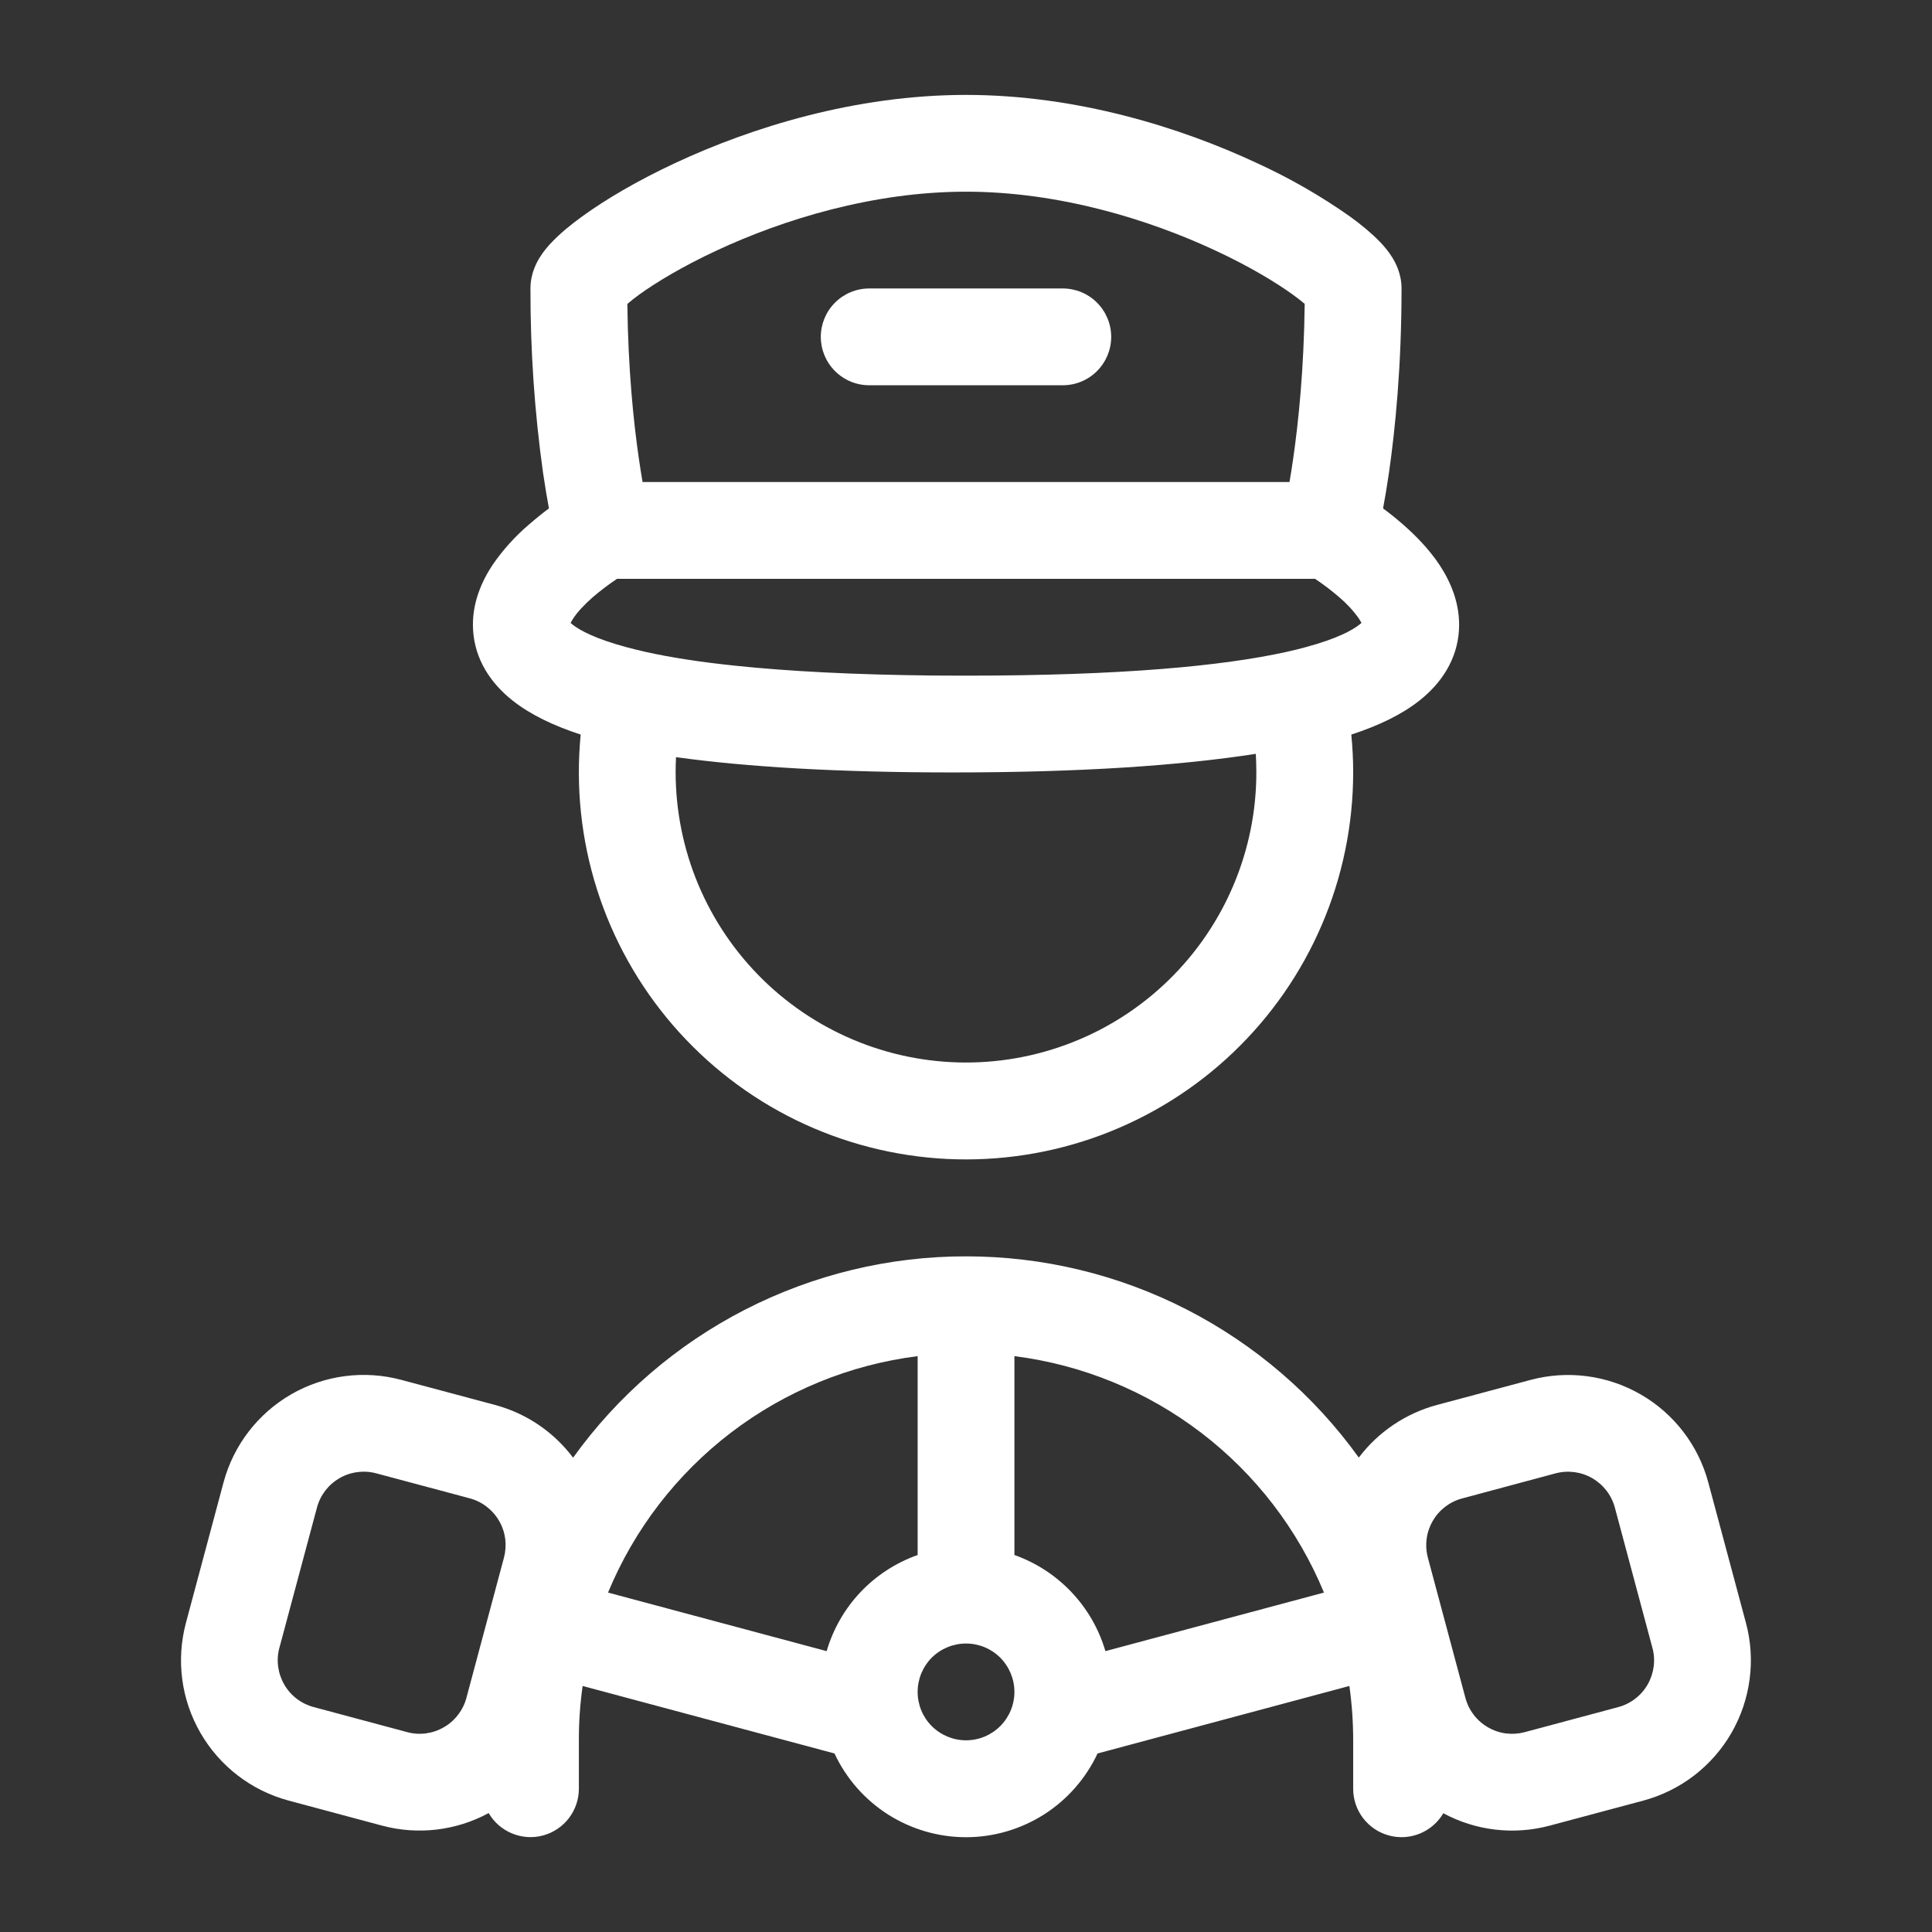 <svg width="32" height="32" viewBox="0 0 32 32" fill="none" xmlns="http://www.w3.org/2000/svg">
<rect x="0" y="0" width="32" height="32" fill="#333333" stroke="none"/>
<path d="M13.595 5.58C13.595 5.367 13.68 5.163 13.83 5.013C13.981 4.862 14.184 4.778 14.397 4.778H17.603C17.816 4.778 18.02 4.862 18.17 5.013C18.32 5.163 18.405 5.367 18.405 5.58C18.405 5.792 18.32 5.996 18.17 6.146C18.02 6.297 17.816 6.381 17.603 6.381H14.397C14.184 6.381 13.981 6.297 13.83 6.146C13.68 5.996 13.595 5.792 13.595 5.58Z" fill="white"/>
<path fill-rule="evenodd" clip-rule="evenodd" d="M23.506 11.607C23.215 11.836 22.837 12.018 22.382 12.167C22.402 12.373 22.413 12.582 22.413 12.794C22.412 13.662 22.236 14.521 21.893 15.319C21.551 16.117 21.05 16.837 20.421 17.436C19.792 18.035 19.048 18.499 18.234 18.802C17.421 19.104 16.554 19.238 15.686 19.196C14.819 19.153 13.97 18.935 13.189 18.555C12.409 18.174 11.714 17.639 11.146 16.981C10.579 16.324 10.151 15.559 9.888 14.731C9.625 13.903 9.534 13.031 9.618 12.167C9.163 12.018 8.785 11.836 8.495 11.607C8.118 11.311 7.866 10.915 7.836 10.439C7.808 9.997 7.983 9.622 8.158 9.357C8.33 9.107 8.535 8.88 8.767 8.683C8.88 8.585 8.989 8.497 9.092 8.421C9.061 8.256 9.029 8.058 8.994 7.828C8.853 6.817 8.784 5.798 8.786 4.778C8.786 4.526 8.893 4.339 8.943 4.259C9.006 4.159 9.079 4.073 9.147 4.004C9.281 3.864 9.454 3.721 9.644 3.584C10.028 3.305 10.557 2.992 11.186 2.699C12.439 2.114 14.16 1.572 16 1.572C17.84 1.572 19.561 2.114 20.814 2.699C21.355 2.946 21.871 3.242 22.357 3.584C22.547 3.721 22.72 3.865 22.854 4.004C22.921 4.073 22.995 4.159 23.057 4.259C23.107 4.339 23.214 4.526 23.214 4.778C23.214 6.062 23.11 7.102 23.006 7.828C22.972 8.059 22.939 8.256 22.908 8.421C23.011 8.497 23.122 8.585 23.234 8.683C23.435 8.859 23.664 9.087 23.843 9.357C24.018 9.622 24.192 9.997 24.165 10.439C24.135 10.915 23.883 11.311 23.506 11.607ZM10.391 5.033C10.403 6.113 10.493 6.987 10.582 7.598C10.603 7.742 10.623 7.871 10.643 7.984H21.358C21.378 7.87 21.398 7.742 21.419 7.598C21.507 6.987 21.597 6.113 21.61 5.033C21.547 4.98 21.483 4.93 21.416 4.882C21.127 4.673 20.688 4.409 20.136 4.152C19.028 3.634 17.542 3.175 16 3.175C14.458 3.175 12.973 3.634 11.864 4.152C11.313 4.409 10.873 4.673 10.585 4.881C10.518 4.93 10.454 4.98 10.391 5.034M10.219 9.587L10.217 9.589C10.079 9.681 9.946 9.782 9.82 9.89C9.677 10.015 9.564 10.137 9.495 10.243C9.479 10.267 9.464 10.292 9.451 10.318L9.486 10.347C9.606 10.442 9.864 10.581 10.368 10.717C10.467 10.744 10.574 10.77 10.687 10.796L10.695 10.798C11.097 10.887 11.592 10.966 12.196 11.028C13.051 11.117 14.128 11.176 15.473 11.189L16 11.191C18.587 11.191 20.26 11.029 21.306 10.798L21.313 10.796C21.427 10.771 21.534 10.745 21.634 10.717C22.136 10.581 22.395 10.442 22.514 10.347L22.55 10.318C22.537 10.292 22.522 10.267 22.506 10.243C22.413 10.112 22.303 9.994 22.18 9.89C22.055 9.782 21.922 9.681 21.784 9.589L21.781 9.587H10.219ZM15.782 12.794C17.9 12.794 19.541 12.681 20.8 12.486C20.806 12.587 20.809 12.69 20.809 12.794C20.809 13.435 20.68 14.071 20.43 14.662C20.18 15.253 19.814 15.788 19.354 16.236C18.894 16.684 18.349 17.035 17.752 17.268C17.154 17.502 16.515 17.614 15.874 17.597C15.232 17.58 14.601 17.435 14.016 17.17C13.431 16.905 12.905 16.526 12.47 16.055C12.034 15.584 11.697 15.03 11.478 14.427C11.26 13.823 11.164 13.182 11.197 12.541C12.37 12.703 13.873 12.794 15.782 12.794ZM9.65 27.925C9.608 28.223 9.587 28.524 9.588 28.825V29.626C9.588 29.803 9.53 29.974 9.423 30.114C9.316 30.254 9.165 30.355 8.995 30.401C8.825 30.447 8.645 30.435 8.482 30.368C8.319 30.301 8.182 30.183 8.094 30.03C7.553 30.323 6.921 30.397 6.328 30.238L4.779 29.823C4.163 29.657 3.638 29.254 3.32 28.702C3.001 28.15 2.915 27.494 3.08 26.878L3.702 24.555C3.867 23.939 4.27 23.414 4.822 23.095C5.374 22.776 6.031 22.69 6.647 22.855L8.195 23.269C8.734 23.413 9.181 23.73 9.492 24.144C10.234 23.111 11.212 22.27 12.344 21.69C13.476 21.11 14.729 20.808 16.001 20.809C17.272 20.809 18.525 21.11 19.656 21.69C20.787 22.27 21.764 23.11 22.506 24.142C22.829 23.715 23.285 23.409 23.802 23.27L25.35 22.856C25.966 22.691 26.622 22.777 27.175 23.096C27.727 23.414 28.13 23.939 28.295 24.555L28.918 26.879C29 27.184 29.021 27.502 28.979 27.815C28.938 28.128 28.835 28.43 28.678 28.703C28.52 28.977 28.309 29.216 28.059 29.409C27.808 29.601 27.522 29.742 27.217 29.824L25.669 30.238C25.077 30.397 24.446 30.324 23.906 30.033C23.817 30.185 23.68 30.303 23.517 30.37C23.354 30.436 23.174 30.448 23.004 30.401C22.834 30.355 22.684 30.254 22.577 30.114C22.47 29.974 22.412 29.802 22.413 29.626V28.825C22.413 28.524 22.392 28.223 22.35 27.925L18.179 29.043C17.985 29.457 17.677 29.808 17.291 30.054C16.905 30.299 16.458 30.43 16 30.43C15.543 30.43 15.095 30.299 14.709 30.054C14.323 29.808 14.015 29.457 13.822 29.043L9.65 27.925ZM13.692 27.348C13.799 26.982 13.991 26.647 14.253 26.37C14.515 26.094 14.839 25.883 15.199 25.756V22.462C14.074 22.604 13.008 23.041 12.107 23.729C11.207 24.417 10.504 25.331 10.071 26.378L13.692 27.348ZM21.929 26.378C21.496 25.331 20.794 24.417 19.893 23.729C18.992 23.041 17.926 22.604 16.802 22.462V25.756C17.526 26.012 18.092 26.605 18.309 27.348L21.929 26.378ZM23.65 25.8C23.623 25.699 23.616 25.593 23.63 25.488C23.643 25.384 23.678 25.283 23.73 25.192C23.783 25.101 23.853 25.021 23.936 24.957C24.02 24.893 24.115 24.846 24.217 24.819L25.766 24.403C25.971 24.349 26.189 24.377 26.373 24.484C26.557 24.59 26.692 24.765 26.747 24.97L27.369 27.293C27.397 27.395 27.404 27.501 27.39 27.605C27.376 27.709 27.342 27.81 27.29 27.901C27.237 27.993 27.167 28.073 27.083 28.137C27 28.201 26.904 28.248 26.803 28.275L25.254 28.69C25.152 28.717 25.046 28.724 24.942 28.711C24.837 28.697 24.737 28.663 24.646 28.61C24.554 28.557 24.474 28.487 24.41 28.403C24.346 28.32 24.299 28.224 24.272 28.123L23.65 25.8ZM6.232 24.403C6.131 24.376 6.024 24.369 5.92 24.383C5.815 24.396 5.715 24.43 5.623 24.483C5.532 24.536 5.452 24.606 5.388 24.689C5.324 24.773 5.277 24.868 5.25 24.97L4.628 27.292C4.6 27.394 4.593 27.5 4.607 27.604C4.621 27.709 4.655 27.809 4.708 27.901C4.76 27.992 4.83 28.072 4.914 28.136C4.997 28.2 5.093 28.247 5.194 28.274L6.743 28.689C6.845 28.717 6.951 28.724 7.055 28.71C7.159 28.696 7.26 28.662 7.351 28.609C7.442 28.557 7.522 28.487 7.586 28.403C7.651 28.32 7.698 28.224 7.725 28.123L8.347 25.8C8.374 25.698 8.381 25.592 8.368 25.487C8.354 25.383 8.32 25.282 8.267 25.191C8.215 25.1 8.144 25.02 8.061 24.956C7.977 24.891 7.882 24.844 7.78 24.817L6.232 24.403ZM16.802 28.023C16.802 28.236 16.717 28.44 16.567 28.59C16.417 28.74 16.213 28.825 16 28.825C15.788 28.825 15.584 28.74 15.433 28.59C15.283 28.44 15.199 28.236 15.199 28.023C15.199 27.811 15.283 27.607 15.433 27.456C15.584 27.306 15.788 27.222 16 27.222C16.213 27.222 16.417 27.306 16.567 27.456C16.717 27.607 16.802 27.811 16.802 28.023Z" fill="white"/>
</svg>
